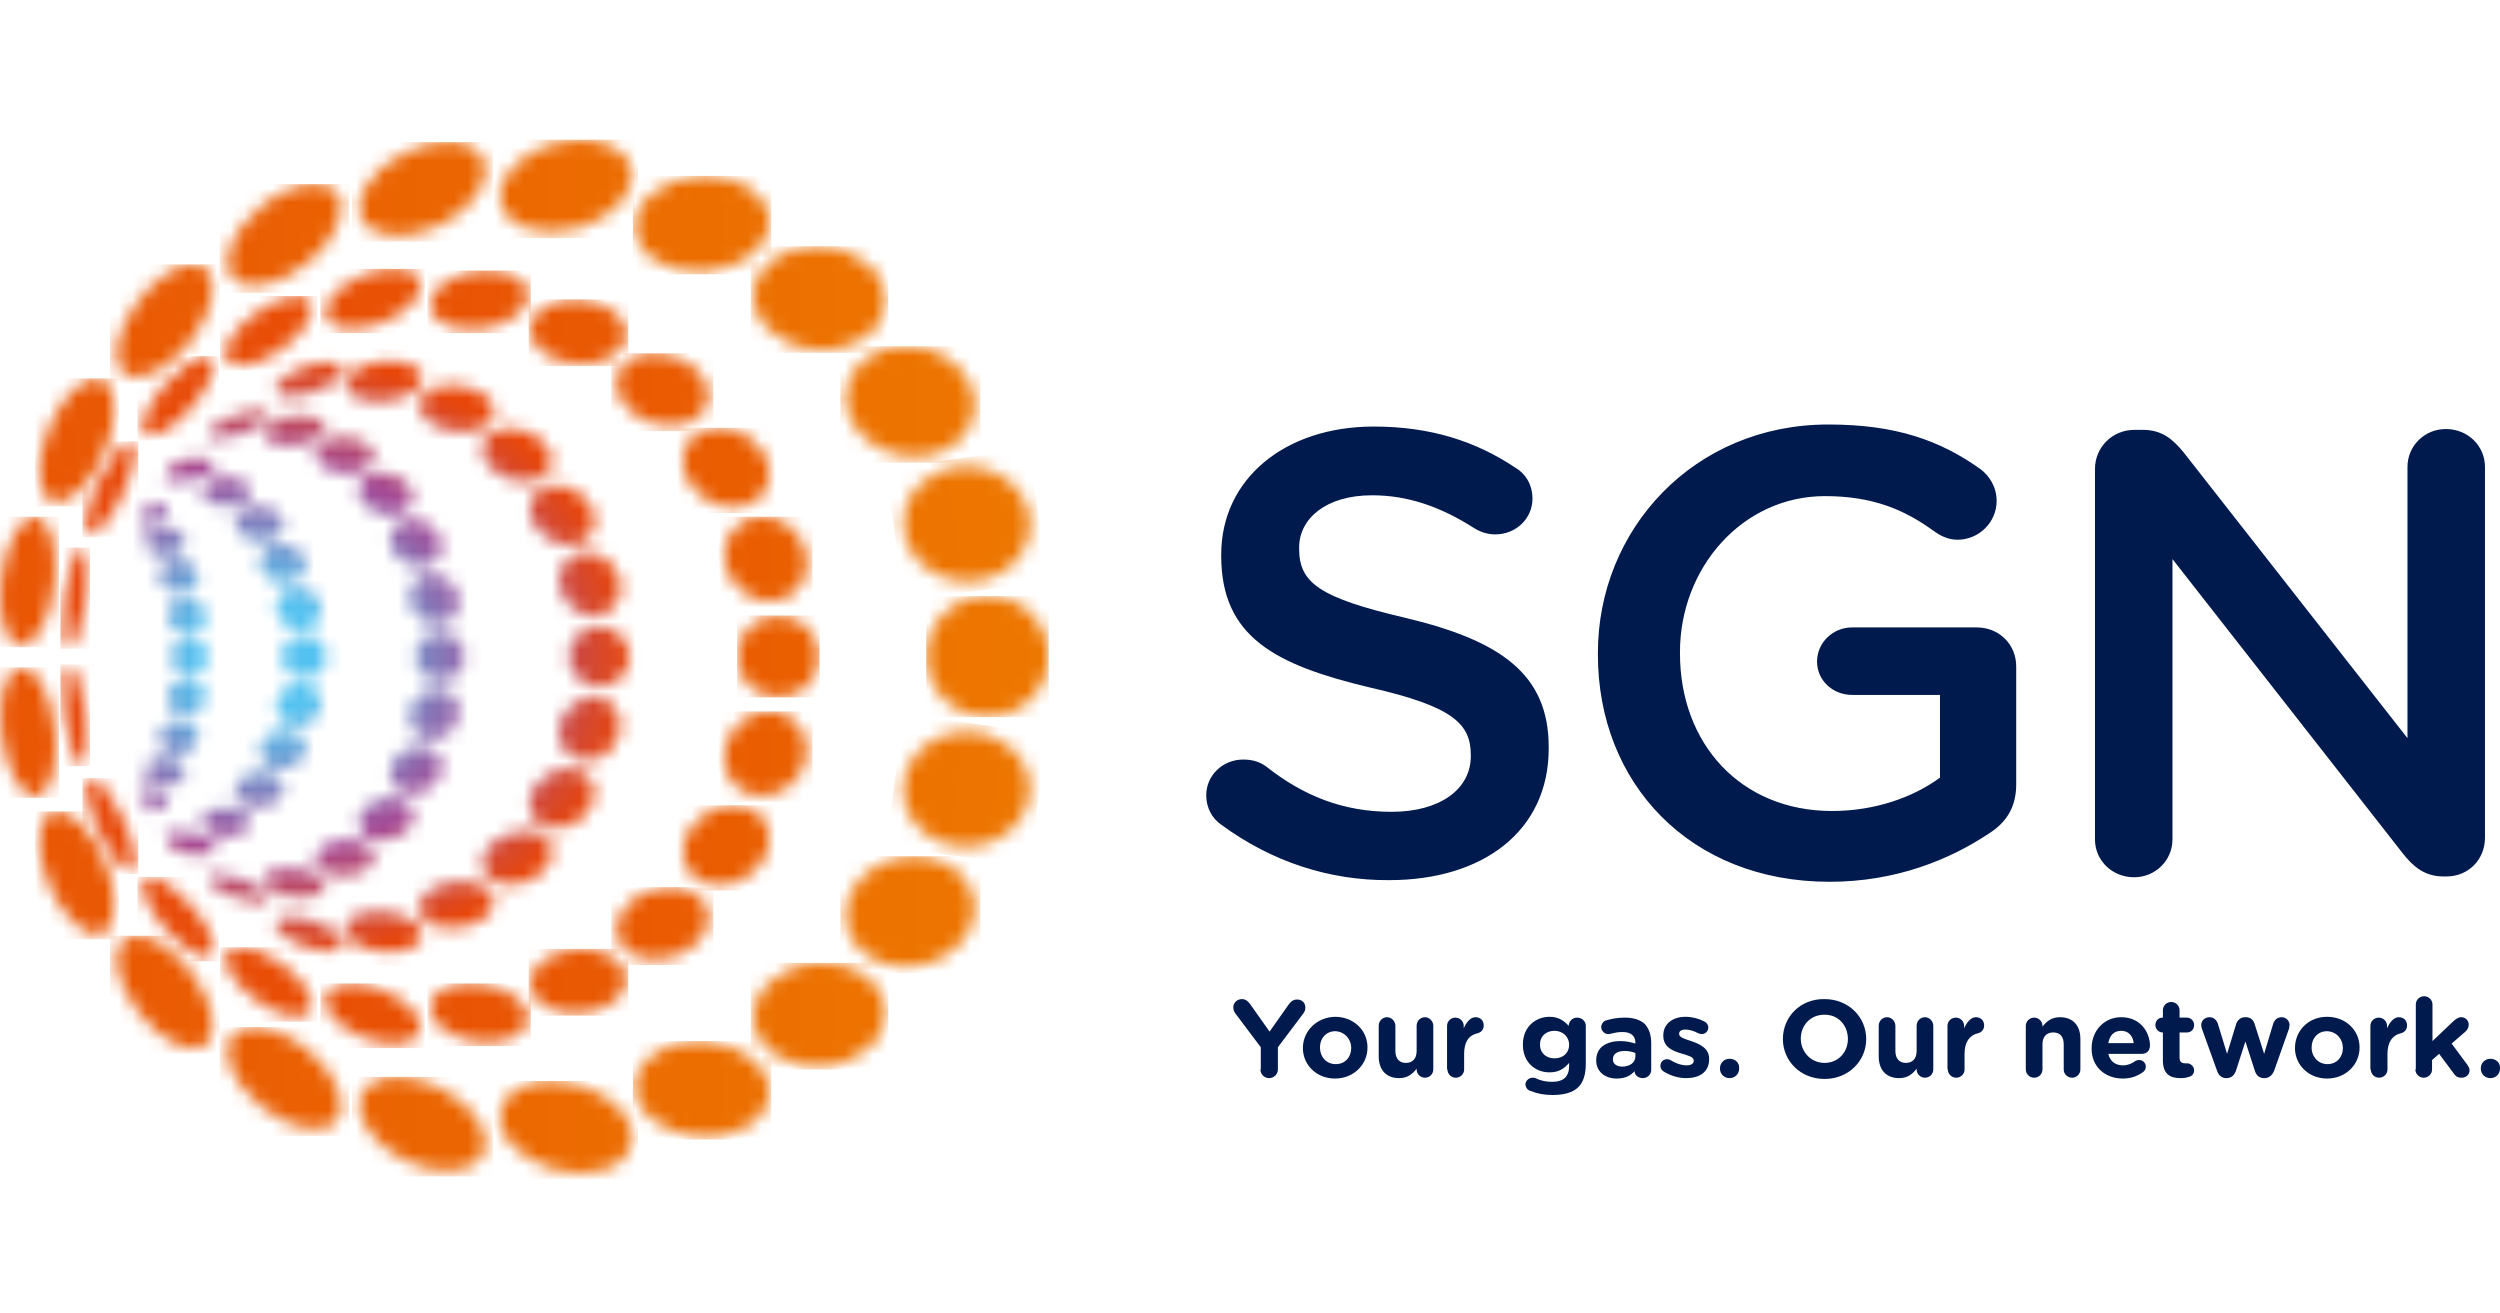 <svg width="179" height="94" viewBox="0 0 179 94" fill="none" xmlns="http://www.w3.org/2000/svg">
<path d="M87.469 59.069C86.813 58.627 86.365 57.861 86.365 56.947C86.365 55.503 87.559 54.383 89.02 54.383C89.796 54.383 90.303 54.619 90.661 54.884C93.316 56.977 96.151 58.126 99.641 58.126C103.102 58.126 105.309 56.505 105.309 54.147V54.059C105.309 51.819 104.027 50.581 98.09 49.226C91.288 47.605 87.439 45.601 87.439 39.795V39.706C87.439 34.284 92.004 30.541 98.358 30.541C102.386 30.541 105.638 31.572 108.502 33.488C109.128 33.842 109.725 34.608 109.725 35.698C109.725 37.142 108.531 38.262 107.07 38.262C106.533 38.262 106.055 38.115 105.608 37.85C103.132 36.258 100.775 35.463 98.239 35.463C94.927 35.463 93.018 37.142 93.018 39.206V39.294C93.018 41.74 94.48 42.801 100.655 44.245C107.428 45.866 110.888 48.253 110.888 53.499V53.587C110.888 59.511 106.175 63.018 99.462 63.018C95.166 63.048 91.049 61.692 87.469 59.069ZM114.409 46.868C114.409 56.093 121.002 63.136 130.996 63.136C135.799 63.136 139.648 61.515 142.392 59.688C143.705 58.863 144.361 57.743 144.361 56.151V47.723C144.361 46.131 143.138 44.923 141.527 44.923H132.607C131.235 44.923 130.101 46.013 130.101 47.369C130.101 48.725 131.235 49.756 132.607 49.756H138.902V55.68C136.933 57.124 134.188 58.067 131.175 58.067C124.641 58.067 120.286 53.263 120.286 46.78V46.691C120.286 40.65 124.761 35.522 130.668 35.522C134.128 35.522 136.396 36.524 138.424 37.997C138.872 38.321 139.439 38.645 140.155 38.645C141.706 38.645 142.959 37.378 142.959 35.875C142.959 34.785 142.362 34.019 141.825 33.606C138.902 31.514 135.71 30.394 130.906 30.394C121.27 30.394 114.409 37.909 114.409 46.75V46.868ZM150 60.101C150 61.604 151.223 62.812 152.804 62.812C154.326 62.812 155.549 61.604 155.549 60.101V40.031L172.017 61.073C172.793 62.075 173.628 62.753 174.941 62.753H175.179C176.731 62.753 177.924 61.545 177.924 59.983V33.429C177.924 31.926 176.701 30.718 175.12 30.718C173.598 30.718 172.375 31.926 172.375 33.429V52.851L156.354 32.398C155.579 31.454 154.803 30.777 153.431 30.777H152.834C151.223 30.777 150 32.044 150 33.577V60.101ZM90.244 76.575C90.244 76.899 90.512 77.194 90.87 77.194C91.198 77.194 91.497 76.929 91.497 76.575V74.984L93.316 72.567C93.406 72.449 93.466 72.302 93.466 72.154C93.466 71.83 93.257 71.565 92.869 71.565C92.6 71.565 92.421 71.712 92.272 71.919L90.9 73.864L89.528 71.919C89.378 71.712 89.199 71.535 88.931 71.535C88.573 71.535 88.304 71.801 88.304 72.125C88.304 72.302 88.364 72.449 88.454 72.567L90.273 74.984V76.575H90.244ZM93.287 75.043C93.287 76.251 94.271 77.224 95.584 77.224C96.926 77.224 97.911 76.222 97.911 75.013V74.984C97.911 73.775 96.926 72.803 95.584 72.803C94.301 72.832 93.287 73.805 93.287 75.043ZM96.747 75.043C96.747 75.662 96.33 76.192 95.643 76.192C94.957 76.192 94.51 75.662 94.51 75.013V74.984C94.51 74.365 94.927 73.834 95.614 73.834C96.27 73.864 96.747 74.394 96.747 75.043ZM102.624 73.451C102.624 73.127 102.356 72.832 102.028 72.832C101.7 72.832 101.431 73.097 101.431 73.451V75.249C101.431 75.809 101.133 76.104 100.655 76.104C100.208 76.104 99.91 75.809 99.91 75.249V73.451C99.91 73.127 99.641 72.832 99.313 72.832C98.985 72.832 98.716 73.097 98.716 73.451V75.632C98.716 76.605 99.253 77.194 100.178 77.194C100.805 77.194 101.163 76.87 101.431 76.516V76.575C101.431 76.899 101.7 77.165 102.028 77.165C102.356 77.165 102.624 76.899 102.624 76.575V73.451ZM103.639 76.575C103.639 76.899 103.907 77.165 104.235 77.165C104.564 77.165 104.832 76.899 104.832 76.575V75.455C104.832 74.601 105.16 74.129 105.787 73.982C106.025 73.923 106.234 73.746 106.234 73.422C106.234 73.097 106.025 72.832 105.638 72.832C105.28 72.832 104.981 73.215 104.802 73.628V73.451C104.802 73.127 104.534 72.862 104.206 72.862C103.877 72.862 103.609 73.127 103.609 73.451V76.575H103.639ZM109.576 78.108C110.083 78.314 110.59 78.402 111.157 78.402C111.992 78.402 112.619 78.225 113.006 77.842C113.364 77.489 113.543 76.929 113.543 76.162V73.451C113.543 73.127 113.275 72.862 112.917 72.862C112.589 72.862 112.32 73.127 112.32 73.451C111.992 73.097 111.604 72.803 110.948 72.803C109.963 72.803 109.039 73.51 109.039 74.777V74.807C109.039 76.074 109.934 76.781 110.948 76.781C111.604 76.781 111.992 76.516 112.35 76.104V76.31C112.35 77.076 111.962 77.459 111.127 77.459C110.679 77.459 110.292 77.371 109.934 77.194C109.874 77.165 109.814 77.165 109.725 77.165C109.456 77.165 109.218 77.4 109.218 77.666C109.247 77.872 109.367 78.049 109.576 78.108ZM112.35 74.807C112.35 75.396 111.903 75.779 111.306 75.779C110.709 75.779 110.262 75.396 110.262 74.807V74.777C110.262 74.188 110.709 73.805 111.306 73.805C111.873 73.805 112.35 74.217 112.35 74.807ZM114.289 75.927C114.289 76.752 114.946 77.224 115.751 77.224C116.348 77.224 116.765 77.017 117.034 76.693C117.034 76.958 117.273 77.194 117.631 77.194C117.959 77.194 118.227 76.929 118.227 76.605V74.689C118.227 74.129 118.078 73.657 117.78 73.333C117.481 73.039 117.004 72.862 116.348 72.862C115.781 72.862 115.363 72.95 114.975 73.068C114.796 73.127 114.647 73.333 114.647 73.54C114.647 73.805 114.886 74.041 115.154 74.041C115.214 74.041 115.244 74.041 115.333 74.011C115.572 73.952 115.841 73.893 116.169 73.893C116.765 73.893 117.094 74.159 117.094 74.659V74.718C116.795 74.63 116.467 74.542 116.049 74.542C115.005 74.542 114.289 74.984 114.289 75.927ZM117.094 75.632C117.094 76.074 116.706 76.369 116.139 76.369C115.751 76.369 115.483 76.162 115.483 75.868V75.838C115.483 75.455 115.811 75.249 116.318 75.249C116.616 75.249 116.885 75.308 117.094 75.396V75.632ZM119.122 76.722C119.659 77.047 120.196 77.194 120.733 77.194C121.658 77.194 122.374 76.781 122.374 75.838V75.809C122.374 75.043 121.688 74.748 121.091 74.542C120.644 74.394 120.226 74.276 120.226 74.041V74.011C120.226 73.834 120.375 73.716 120.674 73.716C120.942 73.716 121.27 73.805 121.598 73.982C121.688 74.011 121.748 74.041 121.837 74.041C122.106 74.041 122.314 73.834 122.314 73.569C122.314 73.363 122.195 73.215 122.016 73.127C121.598 72.921 121.151 72.803 120.674 72.803C119.808 72.803 119.092 73.274 119.092 74.129V74.159C119.092 74.984 119.779 75.249 120.375 75.426C120.853 75.573 121.27 75.662 121.27 75.927V75.956C121.27 76.133 121.121 76.28 120.763 76.28C120.435 76.28 120.017 76.162 119.6 75.897C119.54 75.868 119.45 75.838 119.361 75.838C119.092 75.838 118.884 76.045 118.884 76.31C118.884 76.516 119.003 76.663 119.122 76.722ZM123.836 75.809C123.448 75.809 123.15 76.104 123.15 76.487V76.516C123.15 76.899 123.448 77.194 123.836 77.194C124.224 77.194 124.522 76.899 124.522 76.516V76.487C124.552 76.104 124.254 75.809 123.836 75.809ZM127.655 74.394C127.655 75.956 128.908 77.253 130.638 77.253C132.368 77.253 133.621 75.956 133.621 74.394C133.621 72.832 132.368 71.535 130.638 71.535C128.908 71.506 127.655 72.803 127.655 74.394ZM132.309 74.394C132.309 75.337 131.622 76.104 130.638 76.104C129.653 76.104 128.937 75.308 128.937 74.365C128.937 73.422 129.624 72.655 130.608 72.655C131.622 72.626 132.309 73.422 132.309 74.394ZM138.424 73.451C138.424 73.127 138.156 72.832 137.828 72.832C137.5 72.832 137.231 73.097 137.231 73.451V75.249C137.231 75.809 136.933 76.104 136.455 76.104C136.008 76.104 135.71 75.809 135.71 75.249V73.451C135.71 73.127 135.441 72.832 135.113 72.832C134.785 72.832 134.516 73.097 134.516 73.451V75.632C134.516 76.605 135.053 77.194 135.978 77.194C136.605 77.194 136.963 76.87 137.231 76.516V76.575C137.231 76.899 137.5 77.165 137.828 77.165C138.156 77.165 138.424 76.899 138.424 76.575V73.451ZM139.469 76.575C139.469 76.899 139.737 77.165 140.065 77.165C140.393 77.165 140.662 76.899 140.662 76.575V75.455C140.662 74.601 141.02 74.129 141.617 73.982C141.855 73.923 142.064 73.746 142.064 73.422C142.064 73.097 141.855 72.832 141.467 72.832C141.109 72.832 140.811 73.215 140.632 73.628V73.451C140.632 73.127 140.364 72.862 140.035 72.862C139.707 72.862 139.439 73.127 139.439 73.451V76.575H139.469ZM145.047 76.575C145.047 76.899 145.316 77.165 145.644 77.165C145.972 77.165 146.241 76.899 146.241 76.575V74.777C146.241 74.217 146.539 73.923 147.016 73.923C147.494 73.923 147.762 74.217 147.762 74.777V76.575C147.762 76.899 148.031 77.165 148.359 77.165C148.687 77.165 148.956 76.899 148.956 76.575V74.394C148.956 73.422 148.419 72.832 147.494 72.832C146.867 72.832 146.509 73.156 146.241 73.51V73.451C146.241 73.127 145.972 72.862 145.644 72.862C145.316 72.862 145.047 73.127 145.047 73.451V76.575ZM151.999 77.224C152.625 77.224 153.103 77.017 153.49 76.722C153.58 76.634 153.64 76.516 153.64 76.369C153.64 76.104 153.431 75.897 153.162 75.897C153.043 75.897 152.953 75.927 152.864 75.986C152.625 76.162 152.327 76.28 151.999 76.28C151.462 76.28 151.074 75.986 150.955 75.455H153.371C153.699 75.455 153.938 75.219 153.938 74.866C153.938 73.982 153.311 72.832 151.879 72.832C150.626 72.832 149.761 73.834 149.761 75.043C149.731 76.339 150.686 77.224 151.999 77.224ZM150.955 74.689C151.044 74.129 151.372 73.805 151.879 73.805C152.386 73.805 152.715 74.159 152.774 74.689H150.955ZM154.863 75.927C154.863 76.899 155.37 77.194 156.116 77.194C156.384 77.194 156.593 77.165 156.802 77.076C156.981 77.017 157.1 76.84 157.1 76.634C157.1 76.369 156.862 76.133 156.593 76.133C156.563 76.133 156.474 76.133 156.444 76.133C156.175 76.133 156.056 75.986 156.056 75.721V73.923H156.593C156.891 73.923 157.1 73.687 157.1 73.392C157.1 73.097 156.862 72.862 156.593 72.862H156.056V72.331C156.056 72.007 155.788 71.742 155.459 71.742C155.131 71.742 154.863 72.007 154.863 72.331V72.862H154.833C154.535 72.862 154.326 73.097 154.326 73.392C154.326 73.687 154.564 73.923 154.833 73.923H154.863V75.927ZM158.741 76.664C158.86 77.047 159.129 77.194 159.397 77.194H159.427C159.726 77.194 159.964 77.017 160.084 76.693L160.77 74.571L161.456 76.693C161.575 77.047 161.814 77.194 162.112 77.194H162.142C162.44 77.194 162.679 77.017 162.828 76.664L163.902 73.628C163.902 73.569 163.932 73.451 163.932 73.392C163.932 73.097 163.693 72.832 163.365 72.832C163.037 72.832 162.858 73.039 162.769 73.274L162.112 75.455L161.426 73.304C161.337 73.009 161.128 72.832 160.8 72.832H160.74C160.442 72.832 160.203 73.039 160.113 73.304L159.457 75.455L158.801 73.304C158.711 73.039 158.502 72.832 158.204 72.832C157.846 72.832 157.607 73.097 157.607 73.392C157.607 73.51 157.637 73.599 157.667 73.687L158.741 76.664ZM164.32 75.043C164.32 76.251 165.304 77.224 166.617 77.224C167.96 77.224 168.944 76.222 168.944 75.013V74.984C168.944 73.775 167.96 72.803 166.617 72.803C165.275 72.803 164.32 73.805 164.32 75.043ZM167.751 75.043C167.751 75.662 167.333 76.192 166.647 76.192C165.991 76.192 165.513 75.662 165.513 75.013V74.984C165.513 74.365 165.931 73.834 166.617 73.834C167.303 73.864 167.751 74.394 167.751 75.043ZM169.75 76.575C169.75 76.899 170.018 77.165 170.346 77.165C170.674 77.165 170.943 76.899 170.943 76.575V75.455C170.943 74.601 171.301 74.129 171.898 73.982C172.136 73.923 172.345 73.746 172.345 73.422C172.345 73.097 172.136 72.832 171.748 72.832C171.39 72.832 171.092 73.215 170.913 73.628V73.451C170.913 73.127 170.645 72.862 170.316 72.862C169.988 72.862 169.72 73.127 169.72 73.451V76.575H169.75ZM172.942 76.575C172.942 76.899 173.21 77.165 173.538 77.165C173.867 77.165 174.135 76.899 174.135 76.575V75.897L174.642 75.455L175.716 76.899C175.865 77.106 176.015 77.165 176.253 77.165C176.552 77.165 176.82 76.958 176.82 76.634C176.82 76.487 176.76 76.398 176.671 76.251L175.537 74.718L176.492 73.893C176.671 73.746 176.76 73.569 176.76 73.363C176.76 73.097 176.552 72.832 176.223 72.832C176.015 72.832 175.865 72.95 175.686 73.097L174.165 74.542V71.919C174.165 71.594 173.896 71.329 173.568 71.329C173.24 71.329 172.972 71.594 172.972 71.919V76.575H172.942ZM178.312 75.809C177.924 75.809 177.626 76.104 177.626 76.487V76.516C177.626 76.899 177.924 77.194 178.312 77.194C178.7 77.194 178.998 76.899 178.998 76.516V76.487C179.028 76.104 178.729 75.809 178.312 75.809Z" fill="#001A4D"/>
<mask id="mask0_10061_57145" style="mask-type:luminance" maskUnits="userSpaceOnUse" x="66" y="42" width="10" height="10">
<path d="M66.318 46.987C66.318 49.374 68.287 51.319 70.704 51.319C73.12 51.319 75.089 49.374 75.089 46.987C75.089 44.599 73.12 42.654 70.704 42.654C68.287 42.684 66.318 44.599 66.318 46.987Z" fill="white"/>
</mask>
<g mask="url(#mask0_10061_57145)">
<path d="M75.089 42.684H66.318V51.348H75.089V42.684Z" fill="url(#paint0_linear_10061_57145)"/>
</g>
<mask id="mask1_10061_57145" style="mask-type:luminance" maskUnits="userSpaceOnUse" x="64" y="33" width="10" height="9">
<path d="M64.707 37.232C64.558 39.501 66.468 41.446 68.974 41.623C71.48 41.77 73.598 40.061 73.747 37.792C73.896 35.522 71.987 33.577 69.481 33.4C69.391 33.4 69.272 33.4 69.182 33.4C66.796 33.4 64.827 35.051 64.707 37.232Z" fill="white"/>
</mask>
<g mask="url(#mask1_10061_57145)">
<path d="M64.737 43.037L74.999 41.593L73.686 32.133L63.424 33.547L64.737 43.037Z" fill="url(#paint1_linear_10061_57145)"/>
</g>
<mask id="mask2_10061_57145" style="mask-type:luminance" maskUnits="userSpaceOnUse" x="64" y="52" width="10" height="9">
<path d="M68.942 52.409C66.436 52.556 64.556 54.531 64.675 56.771C64.825 59.04 66.943 60.75 69.449 60.602C71.955 60.455 73.864 58.48 73.715 56.24C73.566 54.089 71.626 52.409 69.24 52.409C69.15 52.409 69.061 52.409 68.942 52.409Z" fill="white"/>
</mask>
<g mask="url(#mask2_10061_57145)">
<path d="M64.734 51.112L74.997 52.556L73.685 62.017L63.422 60.602L64.734 51.112Z" fill="url(#paint2_linear_10061_57145)"/>
</g>
<mask id="mask3_10061_57145" style="mask-type:luminance" maskUnits="userSpaceOnUse" x="60" y="24" width="10" height="9">
<path d="M60.649 27.682C60.142 29.775 61.782 31.956 64.259 32.545C66.765 33.135 69.181 31.897 69.688 29.775C70.195 27.682 68.555 25.501 66.078 24.912C65.661 24.824 65.243 24.765 64.855 24.765C62.827 24.794 61.066 25.944 60.649 27.682Z" fill="white"/>
</mask>
<g mask="url(#mask3_10061_57145)">
<path d="M70.196 24.794H60.172V33.134H70.196V24.794Z" fill="url(#paint3_linear_10061_57145)"/>
</g>
<mask id="mask4_10061_57145" style="mask-type:luminance" maskUnits="userSpaceOnUse" x="53" y="17" width="11" height="9">
<path d="M53.966 20.904C53.758 22.938 55.727 24.794 58.322 25.03C60.917 25.266 63.215 23.822 63.394 21.788C63.602 19.755 61.633 17.898 59.038 17.662C58.829 17.633 58.65 17.633 58.441 17.633C56.114 17.633 54.145 19.018 53.966 20.904Z" fill="white"/>
</mask>
<g mask="url(#mask4_10061_57145)">
<path d="M63.603 17.633H53.758V25.266H63.603V17.633Z" fill="url(#paint4_linear_10061_57145)"/>
</g>
<mask id="mask5_10061_57145" style="mask-type:luminance" maskUnits="userSpaceOnUse" x="45" y="12" width="11" height="8">
<path d="M49.999 12.623C47.344 12.829 45.316 14.509 45.465 16.425C45.614 18.311 47.881 19.667 50.536 19.461C53.192 19.254 55.22 17.545 55.071 15.659C54.922 13.89 52.953 12.594 50.536 12.594C50.357 12.594 50.178 12.623 49.999 12.623Z" fill="white"/>
</mask>
<g mask="url(#mask5_10061_57145)">
<path d="M55.221 12.594H45.316V19.637H55.221V12.594Z" fill="url(#paint5_linear_10061_57145)"/>
</g>
<mask id="mask6_10061_57145" style="mask-type:luminance" maskUnits="userSpaceOnUse" x="35" y="10" width="11" height="7">
<path d="M41.555 10C40.958 10 40.302 10.088 39.675 10.265C37.11 10.973 35.409 12.918 35.857 14.598C36.334 16.277 38.81 17.044 41.376 16.336C43.941 15.629 45.642 13.684 45.194 12.004C44.836 10.766 43.375 10.03 41.555 10Z" fill="white"/>
</mask>
<g mask="url(#mask6_10061_57145)">
<path d="M45.671 10H35.379V17.044H45.671V10Z" fill="url(#paint6_linear_10061_57145)"/>
</g>
<mask id="mask7_10061_57145" style="mask-type:luminance" maskUnits="userSpaceOnUse" x="25" y="10" width="10" height="7">
<path d="M28.936 10.973C26.549 12.152 25.207 14.273 25.923 15.688C26.639 17.103 29.175 17.279 31.561 16.101C33.948 14.892 35.291 12.8 34.575 11.356C34.187 10.56 33.202 10.148 32.039 10.148C31.084 10.177 29.98 10.442 28.936 10.973Z" fill="white"/>
</mask>
<g mask="url(#mask7_10061_57145)">
<path d="M35.291 10.177H25.207V17.309H35.291V10.177Z" fill="url(#paint7_linear_10061_57145)"/>
</g>
<mask id="mask8_10061_57145" style="mask-type:luminance" maskUnits="userSpaceOnUse" x="16" y="13" width="9" height="8">
<path d="M18.674 14.805C16.616 16.484 15.72 18.754 16.645 19.844C17.57 20.964 19.987 20.492 22.045 18.813C24.104 17.133 24.999 14.864 24.074 13.773C23.746 13.36 23.209 13.184 22.552 13.184C21.389 13.184 19.957 13.743 18.674 14.805Z" fill="white"/>
</mask>
<g mask="url(#mask8_10061_57145)">
<path d="M24.999 13.184H15.721V20.964H24.999V13.184Z" fill="url(#paint8_linear_10061_57145)"/>
</g>
<mask id="mask9_10061_57145" style="mask-type:luminance" maskUnits="userSpaceOnUse" x="8" y="18" width="8" height="9">
<path d="M9.903 21.553C8.321 23.645 7.874 25.944 8.918 26.74C9.962 27.506 12.11 26.445 13.691 24.382C15.273 22.289 15.72 19.991 14.676 19.195C14.437 19.018 14.139 18.93 13.841 18.93C12.677 18.93 11.126 19.932 9.903 21.553Z" fill="white"/>
</mask>
<g mask="url(#mask9_10061_57145)">
<path d="M15.719 18.93H7.873V27.506H15.719V18.93Z" fill="url(#paint9_linear_10061_57145)"/>
</g>
<mask id="mask10_10061_57145" style="mask-type:luminance" maskUnits="userSpaceOnUse" x="2" y="27" width="7" height="9">
<path d="M3.489 30.689C2.505 33.076 2.594 35.374 3.698 35.846C4.802 36.288 6.532 34.726 7.517 32.339C8.501 29.952 8.412 27.653 7.308 27.211C7.189 27.152 7.04 27.122 6.89 27.122C5.787 27.093 4.355 28.567 3.489 30.689Z" fill="white"/>
</mask>
<g mask="url(#mask10_10061_57145)">
<path d="M8.53 27.093H2.504V36.258H8.53V27.093Z" fill="url(#paint10_linear_10061_57145)"/>
</g>
<mask id="mask11_10061_57145" style="mask-type:luminance" maskUnits="userSpaceOnUse" x="0" y="37" width="4" height="10">
<path d="M0.088 41.388C-0.241 43.922 0.386 46.103 1.43 46.221C2.474 46.339 3.608 44.394 3.906 41.859C4.205 39.325 3.608 37.144 2.564 37.026C2.534 37.026 2.504 37.026 2.474 37.026C1.46 36.996 0.416 38.912 0.088 41.388Z" fill="white"/>
</mask>
<g mask="url(#mask11_10061_57145)">
<path d="M4.234 36.996H-0.211V46.339H4.234V36.996Z" fill="url(#paint11_linear_10061_57145)"/>
</g>
<mask id="mask12_10061_57145" style="mask-type:luminance" maskUnits="userSpaceOnUse" x="60" y="61" width="10" height="9">
<path d="M64.26 61.457C61.754 62.046 60.143 64.198 60.65 66.32C61.157 68.412 63.574 69.65 66.08 69.061C68.586 68.471 70.197 66.32 69.689 64.198C69.272 62.459 67.512 61.31 65.513 61.31C65.095 61.31 64.677 61.368 64.26 61.457Z" fill="white"/>
</mask>
<g mask="url(#mask12_10061_57145)">
<path d="M70.196 61.31H60.172V69.65H70.196V61.31Z" fill="url(#paint12_linear_10061_57145)"/>
</g>
<mask id="mask13_10061_57145" style="mask-type:luminance" maskUnits="userSpaceOnUse" x="53" y="68" width="11" height="9">
<path d="M58.322 68.972C55.727 69.208 53.758 71.064 53.966 73.098C54.175 75.131 56.443 76.576 59.038 76.34C61.663 76.104 63.602 74.247 63.394 72.214C63.215 70.328 61.246 68.942 58.889 68.942C58.71 68.942 58.531 68.942 58.322 68.972Z" fill="white"/>
</mask>
<g mask="url(#mask13_10061_57145)">
<path d="M63.603 68.942H53.758V76.576H63.603V68.942Z" fill="url(#paint13_linear_10061_57145)"/>
</g>
<mask id="mask14_10061_57145" style="mask-type:luminance" maskUnits="userSpaceOnUse" x="45" y="74" width="11" height="8">
<path d="M45.465 77.607C45.316 79.493 47.344 81.173 49.999 81.409C52.655 81.615 54.922 80.259 55.071 78.373C55.22 76.487 53.192 74.778 50.536 74.572C50.357 74.542 50.178 74.542 49.999 74.542C47.613 74.542 45.614 75.839 45.465 77.607Z" fill="white"/>
</mask>
<g mask="url(#mask14_10061_57145)">
<path d="M55.221 74.542H45.316V81.586H55.221V74.542Z" fill="url(#paint14_linear_10061_57145)"/>
</g>
<mask id="mask15_10061_57145" style="mask-type:luminance" maskUnits="userSpaceOnUse" x="35" y="77" width="11" height="7">
<path d="M35.858 79.404C35.38 81.084 37.081 83 39.676 83.737C42.242 84.444 44.718 83.678 45.195 81.998C45.673 80.318 43.972 78.373 41.377 77.666C40.72 77.489 40.094 77.4 39.497 77.4C37.707 77.4 36.216 78.137 35.858 79.404Z" fill="white"/>
</mask>
<g mask="url(#mask15_10061_57145)">
<path d="M45.673 77.4H35.381V84.444H45.673V77.4Z" fill="url(#paint15_linear_10061_57145)"/>
</g>
<mask id="mask16_10061_57145" style="mask-type:luminance" maskUnits="userSpaceOnUse" x="25" y="77" width="10" height="7">
<path d="M25.923 78.314C25.207 79.729 26.549 81.851 28.936 83.059C31.323 84.238 33.829 84.061 34.575 82.646C35.291 81.232 33.948 79.11 31.561 77.931C30.517 77.4 29.413 77.135 28.489 77.135C27.295 77.106 26.341 77.518 25.923 78.314Z" fill="white"/>
</mask>
<g mask="url(#mask16_10061_57145)">
<path d="M35.291 77.106H25.207V84.237H35.291V77.106Z" fill="url(#paint16_linear_10061_57145)"/>
</g>
<mask id="mask17_10061_57145" style="mask-type:luminance" maskUnits="userSpaceOnUse" x="16" y="73" width="9" height="8">
<path d="M16.645 74.159C15.72 75.279 16.616 77.519 18.674 79.198C20.733 80.878 23.149 81.35 24.074 80.23C24.999 79.14 24.104 76.87 22.045 75.19C20.762 74.129 19.3 73.54 18.197 73.54C17.511 73.54 16.974 73.746 16.645 74.159Z" fill="white"/>
</mask>
<g mask="url(#mask17_10061_57145)">
<path d="M24.999 73.54H15.721V81.35H24.999V73.54Z" fill="url(#paint17_linear_10061_57145)"/>
</g>
<mask id="mask18_10061_57145" style="mask-type:luminance" maskUnits="userSpaceOnUse" x="8" y="66" width="8" height="10">
<path d="M8.918 67.263C7.874 68.029 8.291 70.358 9.902 72.45C11.484 74.543 13.632 75.574 14.676 74.808C15.72 74.042 15.302 71.713 13.691 69.621C12.468 68 10.887 66.998 9.783 66.998C9.455 66.998 9.157 67.087 8.918 67.263Z" fill="white"/>
</mask>
<g mask="url(#mask18_10061_57145)">
<path d="M15.719 66.998H7.873V75.574H15.719V66.998Z" fill="url(#paint18_linear_10061_57145)"/>
</g>
<mask id="mask19_10061_57145" style="mask-type:luminance" maskUnits="userSpaceOnUse" x="2" y="58" width="7" height="9">
<path d="M3.698 58.185C2.594 58.627 2.505 60.955 3.489 63.313C4.474 65.7 6.204 67.262 7.308 66.82C8.412 66.378 8.501 64.05 7.517 61.663C6.652 59.57 5.19 58.097 4.116 58.097C3.967 58.097 3.818 58.126 3.698 58.185Z" fill="white"/>
</mask>
<g mask="url(#mask19_10061_57145)">
<path d="M8.53 58.097H2.504V67.262H8.53V58.097Z" fill="url(#paint19_linear_10061_57145)"/>
</g>
<mask id="mask20_10061_57145" style="mask-type:luminance" maskUnits="userSpaceOnUse" x="0" y="47" width="5" height="11">
<path d="M1.459 47.782C0.415 47.9 -0.211 50.081 0.117 52.615C0.445 55.15 1.549 57.125 2.593 57.007C3.637 56.889 4.234 54.708 3.936 52.173C3.637 49.698 2.593 47.782 1.549 47.782C1.519 47.782 1.489 47.782 1.459 47.782Z" fill="white"/>
</mask>
<g mask="url(#mask20_10061_57145)">
<path d="M4.234 47.782H-0.211V57.125H4.234V47.782Z" fill="url(#paint20_linear_10061_57145)"/>
</g>
<mask id="mask21_10061_57145" style="mask-type:luminance" maskUnits="userSpaceOnUse" x="52" y="44" width="7" height="6">
<path d="M52.773 47.016C52.773 48.637 54.086 49.934 55.727 49.934C57.368 49.934 58.68 48.637 58.68 47.016C58.68 45.395 57.368 44.098 55.727 44.098C54.086 44.069 52.773 45.395 52.773 47.016Z" fill="white"/>
</mask>
<g mask="url(#mask21_10061_57145)">
<path d="M58.68 44.068H52.773V49.933H58.68V44.068Z" fill="url(#paint21_linear_10061_57145)"/>
</g>
<mask id="mask22_10061_57145" style="mask-type:luminance" maskUnits="userSpaceOnUse" x="4" y="39" width="3" height="8">
<path d="M4.593 42.713C4.325 44.688 4.444 46.368 4.891 46.426C5.309 46.486 5.906 44.923 6.174 42.919C6.443 40.915 6.324 39.265 5.906 39.206H5.876C5.428 39.206 4.862 40.768 4.593 42.713Z" fill="white"/>
</mask>
<g mask="url(#mask22_10061_57145)">
<path d="M6.442 39.206H4.324V46.456H6.442V39.206Z" fill="url(#paint22_linear_10061_57145)"/>
</g>
<mask id="mask23_10061_57145" style="mask-type:luminance" maskUnits="userSpaceOnUse" x="6" y="31" width="4" height="8">
<path d="M7.008 34.55C6.173 36.377 5.904 38.027 6.382 38.263C6.859 38.469 7.963 37.173 8.798 35.345C9.634 33.518 9.902 31.838 9.425 31.632C9.395 31.632 9.335 31.602 9.306 31.602C8.769 31.602 7.814 32.87 7.008 34.55Z" fill="white"/>
</mask>
<g mask="url(#mask23_10061_57145)">
<path d="M9.902 31.602H5.904V38.469H9.902V31.602Z" fill="url(#paint23_linear_10061_57145)"/>
</g>
<mask id="mask24_10061_57145" style="mask-type:luminance" maskUnits="userSpaceOnUse" x="10" y="25" width="6" height="7">
<path d="M11.811 27.536C10.499 29.068 9.842 30.66 10.379 31.102C10.916 31.544 12.408 30.689 13.721 29.157C15.033 27.624 15.69 26.062 15.153 25.59C15.063 25.502 14.944 25.473 14.795 25.473C14.108 25.502 12.885 26.298 11.811 27.536Z" fill="white"/>
</mask>
<g mask="url(#mask24_10061_57145)">
<path d="M15.659 25.502H9.842V31.544H15.659V25.502Z" fill="url(#paint24_linear_10061_57145)"/>
</g>
<mask id="mask25_10061_57145" style="mask-type:luminance" maskUnits="userSpaceOnUse" x="16" y="21" width="7" height="6">
<path d="M18.286 22.437C16.645 23.616 15.75 25.148 16.287 25.856C16.824 26.563 18.554 26.15 20.195 24.972C21.806 23.793 22.731 22.26 22.194 21.553C22.015 21.317 21.716 21.199 21.299 21.199C20.493 21.199 19.36 21.641 18.286 22.437Z" fill="white"/>
</mask>
<g mask="url(#mask25_10061_57145)">
<path d="M22.701 21.199H15.75V26.534H22.701V21.199Z" fill="url(#paint25_linear_10061_57145)"/>
</g>
<mask id="mask26_10061_57145" style="mask-type:luminance" maskUnits="userSpaceOnUse" x="23" y="19" width="8" height="5">
<path d="M26.012 19.696C24.162 20.433 22.968 21.818 23.356 22.732C23.744 23.675 25.564 23.822 27.414 23.085C29.263 22.349 30.457 20.993 30.069 20.05C29.86 19.519 29.144 19.225 28.249 19.225C27.563 19.254 26.787 19.401 26.012 19.696Z" fill="white"/>
</mask>
<g mask="url(#mask26_10061_57145)">
<path d="M30.428 19.254H22.939V23.851H30.428V19.254Z" fill="url(#paint26_linear_10061_57145)"/>
</g>
<mask id="mask27_10061_57145" style="mask-type:luminance" maskUnits="userSpaceOnUse" x="30" y="19" width="8" height="5">
<path d="M33.977 19.431C32.038 19.726 30.606 20.905 30.785 22.024C30.964 23.144 32.694 23.822 34.633 23.527C36.572 23.233 38.004 22.054 37.825 20.934C37.676 19.991 36.453 19.372 34.902 19.372C34.603 19.372 34.305 19.372 33.977 19.431Z" fill="white"/>
</mask>
<g mask="url(#mask27_10061_57145)">
<path d="M38.004 19.372H30.605V23.852H38.004V19.372Z" fill="url(#paint27_linear_10061_57145)"/>
</g>
<mask id="mask28_10061_57145" style="mask-type:luminance" maskUnits="userSpaceOnUse" x="37" y="21" width="8" height="6">
<path d="M41.048 21.436C39.377 21.494 38.035 22.32 37.945 23.498C37.856 24.766 39.318 25.915 41.227 26.062C43.136 26.21 44.777 25.296 44.867 24.029C44.956 22.762 43.494 21.612 41.585 21.465C41.495 21.465 41.406 21.465 41.316 21.465H41.048V21.436Z" fill="white"/>
</mask>
<g mask="url(#mask28_10061_57145)">
<path d="M44.986 21.436H37.855V26.21H44.986V21.436Z" fill="url(#paint28_linear_10061_57145)"/>
</g>
<mask id="mask29_10061_57145" style="mask-type:luminance" maskUnits="userSpaceOnUse" x="44" y="25" width="7" height="6">
<path d="M44.211 26.858C43.793 28.184 44.867 29.717 46.657 30.277C48.447 30.837 50.237 30.247 50.655 28.921C51.073 27.595 49.999 26.062 48.209 25.502C47.761 25.355 47.314 25.296 46.866 25.296C45.613 25.296 44.539 25.885 44.211 26.858Z" fill="white"/>
</mask>
<g mask="url(#mask29_10061_57145)">
<path d="M51.073 25.296H43.764V30.866H51.073V25.296Z" fill="url(#paint29_linear_10061_57145)"/>
</g>
<mask id="mask30_10061_57145" style="mask-type:luminance" maskUnits="userSpaceOnUse" x="48" y="30" width="8" height="7">
<path d="M49.253 31.691C48.418 32.929 48.985 34.727 50.506 35.729C52.028 36.701 53.907 36.495 54.742 35.257C55.578 34.019 55.011 32.221 53.489 31.22C52.833 30.807 52.147 30.601 51.461 30.601C50.566 30.63 49.73 30.984 49.253 31.691Z" fill="white"/>
</mask>
<g mask="url(#mask30_10061_57145)">
<path d="M55.548 30.63H48.418V36.73H55.548V30.63Z" fill="url(#paint30_linear_10061_57145)"/>
</g>
<mask id="mask31_10061_57145" style="mask-type:luminance" maskUnits="userSpaceOnUse" x="51" y="36" width="7" height="8">
<path d="M53.011 37.468C51.698 38.352 51.46 40.238 52.474 41.653C53.488 43.067 55.338 43.48 56.651 42.596C57.963 41.712 58.202 39.825 57.188 38.411C56.531 37.497 55.547 36.996 54.562 36.996C53.995 36.996 53.459 37.143 53.011 37.468Z" fill="white"/>
</mask>
<g mask="url(#mask31_10061_57145)">
<path d="M58.172 36.996H51.459V43.48H58.172V36.996Z" fill="url(#paint31_linear_10061_57145)"/>
</g>
<mask id="mask32_10061_57145" style="mask-type:luminance" maskUnits="userSpaceOnUse" x="4" y="47" width="3" height="8">
<path d="M4.891 47.576C4.444 47.635 4.325 49.285 4.593 51.29C4.862 53.294 5.458 54.856 5.876 54.797C6.294 54.738 6.443 53.087 6.144 51.083C5.906 49.138 5.339 47.576 4.891 47.576Z" fill="white"/>
</mask>
<g mask="url(#mask32_10061_57145)">
<path d="M6.442 47.576H4.324V54.856H6.442V47.576Z" fill="url(#paint32_linear_10061_57145)"/>
</g>
<mask id="mask33_10061_57145" style="mask-type:luminance" maskUnits="userSpaceOnUse" x="6" y="55" width="4" height="8">
<path d="M6.411 55.739C5.934 55.946 6.202 57.626 7.038 59.453C7.873 61.28 8.947 62.606 9.454 62.37C9.931 62.164 9.663 60.484 8.828 58.657C8.052 56.948 7.067 55.71 6.53 55.71C6.471 55.71 6.441 55.71 6.411 55.739Z" fill="white"/>
</mask>
<g mask="url(#mask33_10061_57145)">
<path d="M9.902 55.71H5.904V62.577H9.902V55.71Z" fill="url(#paint33_linear_10061_57145)"/>
</g>
<mask id="mask34_10061_57145" style="mask-type:luminance" maskUnits="userSpaceOnUse" x="10" y="62" width="6" height="7">
<path d="M10.379 62.901C9.842 63.343 10.499 64.935 11.811 66.467C13.124 68 14.616 68.854 15.153 68.412C15.69 67.97 15.033 66.379 13.721 64.876C12.647 63.638 11.423 62.813 10.737 62.813C10.588 62.783 10.469 62.813 10.379 62.901Z" fill="white"/>
</mask>
<g mask="url(#mask34_10061_57145)">
<path d="M15.659 62.783H9.842V68.825H15.659V62.783Z" fill="url(#paint34_linear_10061_57145)"/>
</g>
<mask id="mask35_10061_57145" style="mask-type:luminance" maskUnits="userSpaceOnUse" x="16" y="67" width="7" height="6">
<path d="M16.287 68.146C15.779 68.854 16.674 70.386 18.285 71.565C19.926 72.744 21.657 73.157 22.194 72.449C22.73 71.742 21.806 70.209 20.195 69.031C19.121 68.235 17.987 67.822 17.181 67.822C16.764 67.822 16.465 67.911 16.287 68.146Z" fill="white"/>
</mask>
<g mask="url(#mask35_10061_57145)">
<path d="M22.701 67.822H15.75V73.157H22.701V67.822Z" fill="url(#paint35_linear_10061_57145)"/>
</g>
<mask id="mask36_10061_57145" style="mask-type:luminance" maskUnits="userSpaceOnUse" x="23" y="70" width="8" height="5">
<path d="M23.329 71.241C22.941 72.184 24.134 73.54 25.984 74.277C27.834 75.013 29.654 74.866 30.041 73.923C30.429 72.98 29.236 71.624 27.386 70.888C26.611 70.563 25.835 70.416 25.149 70.416C24.254 70.416 23.568 70.711 23.329 71.241Z" fill="white"/>
</mask>
<g mask="url(#mask36_10061_57145)">
<path d="M30.43 70.416H22.941V75.043H30.43V70.416Z" fill="url(#paint36_linear_10061_57145)"/>
</g>
<mask id="mask37_10061_57145" style="mask-type:luminance" maskUnits="userSpaceOnUse" x="30" y="70" width="8" height="5">
<path d="M30.785 71.978C30.606 73.098 32.038 74.277 33.977 74.572C35.916 74.866 37.646 74.188 37.825 73.068C38.004 71.948 36.572 70.77 34.633 70.475C34.335 70.416 34.007 70.416 33.708 70.416C32.187 70.416 30.934 71.035 30.785 71.978Z" fill="white"/>
</mask>
<g mask="url(#mask37_10061_57145)">
<path d="M38.004 70.416H30.605V74.896H38.004V70.416Z" fill="url(#paint37_linear_10061_57145)"/>
</g>
<mask id="mask38_10061_57145" style="mask-type:luminance" maskUnits="userSpaceOnUse" x="37" y="67" width="8" height="6">
<path d="M41.227 67.97C39.318 68.117 37.856 69.267 37.945 70.534C38.035 71.801 39.676 72.715 41.585 72.567C43.494 72.42 44.956 71.271 44.867 70.003C44.777 68.825 43.345 67.94 41.615 67.94C41.495 67.94 41.376 67.94 41.227 67.97Z" fill="white"/>
</mask>
<g mask="url(#mask38_10061_57145)">
<path d="M44.986 67.94H37.855V72.715H44.986V67.94Z" fill="url(#paint38_linear_10061_57145)"/>
</g>
<mask id="mask39_10061_57145" style="mask-type:luminance" maskUnits="userSpaceOnUse" x="44" y="63" width="7" height="6">
<path d="M46.657 63.726C44.867 64.286 43.793 65.848 44.211 67.144C44.659 68.471 46.449 69.06 48.209 68.5C49.999 67.94 51.103 66.407 50.655 65.081C50.327 64.109 49.253 63.519 48 63.519C47.552 63.49 47.105 63.578 46.657 63.726Z" fill="white"/>
</mask>
<g mask="url(#mask39_10061_57145)">
<path d="M51.073 63.52H43.764V69.09H51.073V63.52Z" fill="url(#paint39_linear_10061_57145)"/>
</g>
<mask id="mask40_10061_57145" style="mask-type:luminance" maskUnits="userSpaceOnUse" x="48" y="57" width="8" height="7">
<path d="M50.507 58.274C48.985 59.247 48.448 61.074 49.254 62.312C50.089 63.55 51.968 63.756 53.49 62.783C55.011 61.811 55.548 59.983 54.743 58.746C54.266 58.038 53.46 57.655 52.535 57.655C51.849 57.655 51.133 57.862 50.507 58.274Z" fill="white"/>
</mask>
<g mask="url(#mask40_10061_57145)">
<path d="M55.548 57.655H48.418V63.756H55.548V57.655Z" fill="url(#paint40_linear_10061_57145)"/>
</g>
<mask id="mask41_10061_57145" style="mask-type:luminance" maskUnits="userSpaceOnUse" x="51" y="50" width="7" height="7">
<path d="M52.445 52.35C51.431 53.765 51.7 55.651 52.982 56.535C54.295 57.419 56.145 57.007 57.159 55.592C58.173 54.177 57.905 52.291 56.622 51.407C56.175 51.083 55.638 50.935 55.101 50.935C54.116 50.935 53.102 51.437 52.445 52.35Z" fill="white"/>
</mask>
<g mask="url(#mask41_10061_57145)">
<path d="M58.173 50.935H51.461V57.419H58.173V50.935Z" fill="url(#paint41_linear_10061_57145)"/>
</g>
<mask id="mask42_10061_57145" style="mask-type:luminance" maskUnits="userSpaceOnUse" x="9" y="25" width="37" height="44">
<path d="M19.747 66.025C19.568 66.526 20.493 67.292 21.836 67.764C23.148 68.235 24.372 68.206 24.55 67.705C24.73 67.204 23.805 66.438 22.462 65.966C21.836 65.73 21.209 65.642 20.732 65.642C20.225 65.612 19.837 65.76 19.747 66.025ZM24.7 66.408C24.61 67.204 25.774 67.97 27.295 68.117C28.817 68.294 30.129 67.793 30.219 66.997C30.308 66.231 29.145 65.436 27.623 65.288C27.415 65.259 27.235 65.259 27.027 65.259C25.774 65.259 24.789 65.73 24.7 66.408ZM32.486 63.137C31.024 63.313 29.921 64.168 30.01 65.082C30.129 65.995 31.382 66.585 32.874 66.408C34.336 66.231 35.44 65.376 35.35 64.463C35.261 63.667 34.246 63.107 32.993 63.107C32.814 63.107 32.665 63.107 32.486 63.137ZM14.914 62.842C14.795 63.196 15.63 63.844 16.824 64.257C18.017 64.669 19.091 64.728 19.21 64.345C19.33 63.991 18.494 63.343 17.301 62.93C16.645 62.695 16.048 62.577 15.601 62.577C15.213 62.606 14.974 62.695 14.914 62.842ZM18.912 62.93C18.852 63.49 19.747 64.05 20.971 64.227C22.164 64.374 23.208 64.05 23.268 63.49C23.327 62.93 22.432 62.341 21.209 62.194C21.03 62.164 20.821 62.164 20.642 62.164C19.718 62.135 18.972 62.429 18.912 62.93ZM24.58 60.131C23.417 60.219 22.522 60.867 22.581 61.575C22.641 62.282 23.626 62.783 24.789 62.695C25.953 62.606 26.848 61.958 26.788 61.251C26.728 60.602 25.893 60.131 24.849 60.131C24.759 60.131 24.67 60.131 24.58 60.131ZM11.752 59.777C12.021 60.19 12.289 60.573 12.587 60.956C12.826 61.044 13.095 61.103 13.393 61.162C14.467 61.368 15.421 61.162 15.511 60.749C15.601 60.337 14.765 59.836 13.691 59.63C13.393 59.571 13.124 59.541 12.856 59.541C12.349 59.541 11.961 59.63 11.752 59.777ZM36.394 59.718C35.052 60.19 34.246 61.339 34.575 62.282C34.932 63.225 36.305 63.608 37.647 63.137C38.99 62.665 39.795 61.516 39.467 60.543C39.229 59.865 38.453 59.482 37.558 59.482C37.17 59.541 36.782 59.6 36.394 59.718ZM16.167 57.802C15.213 57.802 14.437 58.245 14.437 58.834C14.437 59.394 15.213 59.865 16.167 59.895C17.122 59.895 17.927 59.453 17.927 58.863C17.927 58.303 17.152 57.832 16.197 57.802H16.167ZM27.176 57.242C26.102 57.567 25.445 58.48 25.714 59.246C25.953 60.013 27.027 60.396 28.101 60.042C29.175 59.718 29.831 58.804 29.562 58.038C29.384 57.449 28.727 57.095 27.981 57.095C27.713 57.124 27.444 57.154 27.176 57.242ZM9.902 56.476C10.141 57.036 10.439 57.596 10.708 58.127C11.454 58.068 11.991 57.743 11.991 57.331C11.991 56.859 11.305 56.476 10.409 56.447C10.38 56.447 10.35 56.447 10.32 56.447C10.201 56.417 10.052 56.447 9.902 56.476ZM18.435 55.297C17.48 55.415 16.764 56.064 16.854 56.741C16.943 57.419 17.778 57.891 18.733 57.773C19.688 57.655 20.404 57.007 20.314 56.329C20.255 55.71 19.568 55.268 18.733 55.268C18.614 55.268 18.524 55.268 18.435 55.297ZM39.109 55.533C37.976 56.299 37.558 57.655 38.184 58.539C38.811 59.453 40.213 59.541 41.347 58.804C42.48 58.038 42.898 56.682 42.272 55.798C41.914 55.297 41.347 55.032 40.69 55.032C40.183 55.003 39.616 55.179 39.109 55.533ZM11.752 54.207C10.947 54.266 10.35 54.767 10.38 55.356C10.409 55.946 11.096 56.358 11.901 56.299C12.707 56.24 13.303 55.739 13.274 55.179C13.244 54.649 12.647 54.236 11.901 54.236C11.871 54.207 11.812 54.207 11.752 54.207ZM28.906 53.765C28.011 54.325 27.653 55.415 28.131 56.152C28.608 56.889 29.741 57.036 30.666 56.476C31.561 55.887 31.919 54.826 31.442 54.089C31.174 53.647 30.666 53.411 30.099 53.411C29.682 53.411 29.264 53.529 28.906 53.765ZM19.956 52.321C19.061 52.527 18.465 53.264 18.614 54.001C18.763 54.737 19.658 55.179 20.553 54.973C21.448 54.767 22.044 54.03 21.895 53.293C21.746 52.674 21.12 52.262 20.404 52.262C20.255 52.262 20.105 52.291 19.956 52.321ZM12.498 51.584C11.752 51.761 11.245 52.439 11.424 53.087C11.573 53.735 12.319 54.089 13.095 53.912C13.87 53.735 14.348 53.057 14.168 52.409C14.049 51.879 13.512 51.554 12.915 51.554C12.766 51.525 12.647 51.554 12.498 51.584ZM40.482 50.995C39.736 52.056 39.885 53.47 40.84 54.118C41.794 54.796 43.196 54.443 43.942 53.382C44.688 52.321 44.539 50.906 43.584 50.258C43.256 50.022 42.868 49.904 42.451 49.904C41.735 49.904 40.989 50.287 40.482 50.995ZM29.712 50.11C29.085 50.936 29.204 52.056 29.95 52.615C30.726 53.175 31.83 52.94 32.456 52.114C33.083 51.289 32.993 50.169 32.218 49.609C31.949 49.403 31.591 49.315 31.263 49.315C30.696 49.285 30.099 49.58 29.712 50.11ZM21.03 49.049C20.165 49.285 19.598 50.11 19.807 50.906C20.016 51.672 20.881 52.114 21.746 51.879C22.611 51.643 23.178 50.818 22.969 50.051C22.79 49.403 22.194 48.99 21.478 48.99C21.328 48.961 21.179 48.99 21.03 49.049ZM12.975 48.666C12.259 48.902 11.841 49.609 12.05 50.287C12.259 50.965 13.035 51.319 13.751 51.083C14.467 50.847 14.884 50.14 14.676 49.462C14.497 48.931 13.989 48.607 13.423 48.607C13.274 48.607 13.124 48.637 12.975 48.666ZM12.259 47.016C12.259 47.723 12.856 48.313 13.572 48.313C14.288 48.313 14.884 47.723 14.884 47.016C14.884 46.309 14.288 45.719 13.572 45.719C12.856 45.719 12.259 46.279 12.259 47.016ZM20.165 47.016C20.165 47.9 20.881 48.607 21.776 48.607C22.671 48.607 23.387 47.9 23.387 47.016C23.387 46.132 22.671 45.424 21.776 45.424C20.881 45.424 20.165 46.132 20.165 47.016ZM29.741 47.016C29.741 47.988 30.517 48.755 31.502 48.755C32.456 48.755 33.262 47.988 33.262 47.016C33.262 46.073 32.486 45.277 31.502 45.277C30.517 45.277 29.741 46.043 29.741 47.016ZM40.72 47.016C40.72 48.195 41.705 49.167 42.898 49.167C44.091 49.167 45.076 48.195 45.076 47.016C45.076 45.837 44.091 44.864 42.898 44.864C41.675 44.864 40.72 45.808 40.72 47.016ZM12.08 43.715C11.871 44.393 12.289 45.1 13.005 45.336C13.721 45.572 14.497 45.218 14.706 44.54C14.914 43.862 14.497 43.155 13.781 42.919C13.632 42.86 13.482 42.86 13.333 42.86C12.766 42.86 12.229 43.185 12.08 43.715ZM19.807 43.155C19.598 43.921 20.135 44.747 21.03 44.982C21.895 45.218 22.79 44.776 22.969 43.98C23.178 43.214 22.641 42.389 21.746 42.153C21.597 42.124 21.448 42.094 21.269 42.094C20.583 42.094 19.986 42.507 19.807 43.155ZM29.95 41.416C29.204 41.976 29.085 43.096 29.712 43.921C30.338 44.747 31.472 44.982 32.218 44.422C32.993 43.862 33.083 42.742 32.456 41.917C32.069 41.387 31.472 41.122 30.905 41.122C30.547 41.092 30.219 41.181 29.95 41.416ZM11.424 40.945C11.275 41.593 11.752 42.242 12.498 42.448C13.244 42.625 13.989 42.271 14.168 41.623C14.318 40.974 13.84 40.326 13.095 40.12C12.975 40.09 12.826 40.061 12.707 40.061C12.08 40.09 11.543 40.414 11.424 40.945ZM40.869 39.884C39.915 40.532 39.736 41.947 40.511 43.008C41.257 44.069 42.659 44.422 43.614 43.745C44.569 43.067 44.748 41.682 43.972 40.621C43.465 39.913 42.719 39.53 41.973 39.53C41.585 39.56 41.198 39.648 40.869 39.884ZM18.614 40.002C18.435 40.739 19.061 41.505 19.956 41.682C20.851 41.888 21.716 41.446 21.895 40.709C22.074 39.972 21.448 39.206 20.553 39.029C20.404 39 20.255 38.97 20.135 38.97C19.389 38.97 18.763 39.383 18.614 40.002ZM10.38 38.675C10.35 39.236 10.947 39.766 11.752 39.825C12.557 39.884 13.244 39.471 13.274 38.882C13.333 38.322 12.707 37.791 11.901 37.732C11.841 37.732 11.812 37.732 11.752 37.732C11.036 37.732 10.409 38.115 10.38 38.675ZM28.131 37.85C27.653 38.617 27.981 39.678 28.906 40.237C29.831 40.827 30.935 40.679 31.412 39.913C31.89 39.176 31.561 38.086 30.637 37.526C30.249 37.29 29.861 37.172 29.443 37.172C28.906 37.202 28.399 37.408 28.131 37.85ZM16.854 37.29C16.764 37.968 17.48 38.617 18.435 38.734C19.389 38.852 20.225 38.381 20.314 37.703C20.404 37.025 19.688 36.377 18.733 36.259C18.643 36.259 18.554 36.259 18.465 36.259C17.599 36.229 16.913 36.671 16.854 37.29ZM9.902 37.556C10.081 37.585 10.23 37.585 10.439 37.585C11.334 37.556 12.021 37.172 12.021 36.701C12.021 36.288 11.454 35.964 10.738 35.905C10.439 36.436 10.171 36.996 9.902 37.556ZM38.214 35.493C37.588 36.377 38.005 37.732 39.139 38.499C40.273 39.265 41.705 39.147 42.301 38.263C42.928 37.349 42.51 36.023 41.377 35.257C40.869 34.903 40.303 34.756 39.795 34.756C39.139 34.726 38.542 34.992 38.214 35.493ZM16.197 34.166C15.242 34.166 14.467 34.638 14.467 35.227C14.467 35.787 15.272 36.259 16.227 36.259C17.182 36.229 17.987 35.787 17.957 35.198C17.927 34.608 17.182 34.166 16.197 34.166ZM25.684 34.756C25.445 35.522 26.102 36.436 27.146 36.76C28.22 37.084 29.264 36.73 29.533 35.964C29.771 35.198 29.115 34.284 28.071 33.96C27.802 33.872 27.534 33.842 27.265 33.842C26.52 33.842 25.863 34.166 25.684 34.756ZM13.363 32.87C13.065 32.929 12.796 32.987 12.557 33.076C12.259 33.459 11.991 33.842 11.722 34.255C12.08 34.491 12.796 34.55 13.602 34.402C14.706 34.225 15.511 33.724 15.421 33.282C15.362 32.958 14.855 32.781 14.139 32.781C13.93 32.781 13.661 32.811 13.363 32.87ZM22.581 32.428C22.522 33.135 23.417 33.783 24.58 33.872C25.744 33.96 26.728 33.459 26.788 32.752C26.848 32.044 25.953 31.396 24.789 31.308C24.7 31.308 24.61 31.308 24.521 31.308C23.477 31.308 22.611 31.779 22.581 32.428ZM34.575 31.691C34.246 32.634 35.052 33.783 36.394 34.284C37.737 34.756 39.109 34.373 39.437 33.43C39.766 32.486 38.96 31.337 37.618 30.866C37.23 30.718 36.842 30.659 36.454 30.659C35.589 30.659 34.813 31.042 34.575 31.691ZM20.971 29.805C19.747 29.952 18.852 30.541 18.912 31.101C19.002 31.661 20.016 31.985 21.239 31.838C22.432 31.691 23.357 31.101 23.297 30.541C23.238 30.07 22.492 29.746 21.537 29.746C21.358 29.775 21.149 29.775 20.971 29.805ZM16.824 29.746C15.63 30.158 14.765 30.807 14.914 31.16C15.034 31.514 16.108 31.485 17.301 31.072C18.494 30.659 19.36 30.011 19.21 29.657C19.151 29.48 18.912 29.422 18.524 29.422C18.107 29.392 17.48 29.51 16.824 29.746ZM32.367 27.594C31.144 27.594 30.129 28.154 30.04 28.95C29.921 29.864 31.054 30.718 32.516 30.895C33.978 31.072 35.261 30.483 35.38 29.569C35.499 28.655 34.395 27.801 32.904 27.624C32.695 27.594 32.546 27.594 32.367 27.594ZM21.836 26.268C20.523 26.74 19.568 27.506 19.747 28.007C19.926 28.508 21.149 28.537 22.462 28.066C23.775 27.594 24.73 26.828 24.55 26.327C24.461 26.062 24.073 25.944 23.566 25.944C23.089 25.914 22.462 26.032 21.836 26.268ZM27.325 25.885C25.803 26.062 24.64 26.828 24.73 27.594C24.819 28.39 26.132 28.891 27.653 28.714C29.175 28.537 30.338 27.771 30.249 27.005C30.159 26.327 29.175 25.855 27.922 25.855C27.713 25.855 27.504 25.855 27.325 25.885Z" fill="white"/>
</mask>
<g mask="url(#mask42_10061_57145)">
<path d="M7.904 68.206L44.987 69.945L47.075 25.944L9.993 24.205L7.904 68.206Z" fill="url(#paint42_radial_10061_57145)"/>
</g>
<defs>
<linearGradient id="paint0_linear_10061_57145" x1="0.64" y1="47.014" x2="75.205" y2="47.014" gradientUnits="userSpaceOnUse">
<stop stop-color="#E95504"/>
<stop offset="0.556" stop-color="#EC6B01"/>
<stop offset="1" stop-color="#ED7700"/>
</linearGradient>
<linearGradient id="paint1_linear_10061_57145" x1="1.972" y1="46.909" x2="75.102" y2="36.796" gradientUnits="userSpaceOnUse">
<stop stop-color="#E95504"/>
<stop offset="0.556" stop-color="#EC6B01"/>
<stop offset="1" stop-color="#ED7700"/>
</linearGradient>
<linearGradient id="paint2_linear_10061_57145" x1="4.868" y1="47.631" x2="78" y2="57.745" gradientUnits="userSpaceOnUse">
<stop stop-color="#E95504"/>
<stop offset="0.556" stop-color="#EC6B01"/>
<stop offset="1" stop-color="#ED7700"/>
</linearGradient>
<linearGradient id="paint3_linear_10061_57145" x1="0.605" y1="28.951" x2="75.178" y2="28.951" gradientUnits="userSpaceOnUse">
<stop stop-color="#E95504"/>
<stop offset="0.556" stop-color="#EC6B01"/>
<stop offset="1" stop-color="#ED7700"/>
</linearGradient>
<linearGradient id="paint4_linear_10061_57145" x1="0.79" y1="21.449" x2="75.091" y2="21.449" gradientUnits="userSpaceOnUse">
<stop stop-color="#E95504"/>
<stop offset="0.556" stop-color="#EC6B01"/>
<stop offset="1" stop-color="#ED7700"/>
</linearGradient>
<linearGradient id="paint5_linear_10061_57145" x1="0.604" y1="16.135" x2="75.178" y2="16.135" gradientUnits="userSpaceOnUse">
<stop stop-color="#E95504"/>
<stop offset="0.556" stop-color="#EC6B01"/>
<stop offset="1" stop-color="#ED7700"/>
</linearGradient>
<linearGradient id="paint6_linear_10061_57145" x1="0.453" y1="13.536" x2="75.294" y2="13.536" gradientUnits="userSpaceOnUse">
<stop stop-color="#E95504"/>
<stop offset="0.556" stop-color="#EC6B01"/>
<stop offset="1" stop-color="#ED7700"/>
</linearGradient>
<linearGradient id="paint7_linear_10061_57145" x1="0.715" y1="13.734" x2="75.018" y2="13.734" gradientUnits="userSpaceOnUse">
<stop stop-color="#E95504"/>
<stop offset="0.556" stop-color="#EC6B01"/>
<stop offset="1" stop-color="#ED7700"/>
</linearGradient>
<linearGradient id="paint8_linear_10061_57145" x1="0.643" y1="17.059" x2="75.219" y2="17.059" gradientUnits="userSpaceOnUse">
<stop stop-color="#E95504"/>
<stop offset="0.556" stop-color="#EC6B01"/>
<stop offset="1" stop-color="#ED7700"/>
</linearGradient>
<linearGradient id="paint9_linear_10061_57145" x1="0.53" y1="23.221" x2="75.454" y2="23.221" gradientUnits="userSpaceOnUse">
<stop stop-color="#E95504"/>
<stop offset="0.556" stop-color="#EC6B01"/>
<stop offset="1" stop-color="#ED7700"/>
</linearGradient>
<linearGradient id="paint10_linear_10061_57145" x1="0.602" y1="31.692" x2="75.177" y2="31.692" gradientUnits="userSpaceOnUse">
<stop stop-color="#E95504"/>
<stop offset="0.556" stop-color="#EC6B01"/>
<stop offset="1" stop-color="#ED7700"/>
</linearGradient>
<linearGradient id="paint11_linear_10061_57145" x1="0.604" y1="41.664" x2="75.796" y2="41.664" gradientUnits="userSpaceOnUse">
<stop stop-color="#E95504"/>
<stop offset="0.556" stop-color="#EC6B01"/>
<stop offset="1" stop-color="#ED7700"/>
</linearGradient>
<linearGradient id="paint12_linear_10061_57145" x1="0.602" y1="65.492" x2="75.178" y2="65.492" gradientUnits="userSpaceOnUse">
<stop stop-color="#E95504"/>
<stop offset="0.556" stop-color="#EC6B01"/>
<stop offset="1" stop-color="#ED7700"/>
</linearGradient>
<linearGradient id="paint13_linear_10061_57145" x1="0.827" y1="72.767" x2="75.125" y2="72.767" gradientUnits="userSpaceOnUse">
<stop stop-color="#E95504"/>
<stop offset="0.556" stop-color="#EC6B01"/>
<stop offset="1" stop-color="#ED7700"/>
</linearGradient>
<linearGradient id="paint14_linear_10061_57145" x1="0.604" y1="78.072" x2="75.178" y2="78.072" gradientUnits="userSpaceOnUse">
<stop stop-color="#E95504"/>
<stop offset="0.556" stop-color="#EC6B01"/>
<stop offset="1" stop-color="#ED7700"/>
</linearGradient>
<linearGradient id="paint15_linear_10061_57145" x1="0.715" y1="80.917" x2="75.031" y2="80.917" gradientUnits="userSpaceOnUse">
<stop stop-color="#E95504"/>
<stop offset="0.556" stop-color="#EC6B01"/>
<stop offset="1" stop-color="#ED7700"/>
</linearGradient>
<linearGradient id="paint16_linear_10061_57145" x1="0.604" y1="80.677" x2="75.174" y2="80.677" gradientUnits="userSpaceOnUse">
<stop stop-color="#E95504"/>
<stop offset="0.556" stop-color="#EC6B01"/>
<stop offset="1" stop-color="#ED7700"/>
</linearGradient>
<linearGradient id="paint17_linear_10061_57145" x1="0.493" y1="77.445" x2="75.364" y2="77.445" gradientUnits="userSpaceOnUse">
<stop stop-color="#E95504"/>
<stop offset="0.556" stop-color="#EC6B01"/>
<stop offset="1" stop-color="#ED7700"/>
</linearGradient>
<linearGradient id="paint18_linear_10061_57145" x1="0.528" y1="71.302" x2="75.454" y2="71.302" gradientUnits="userSpaceOnUse">
<stop stop-color="#E95504"/>
<stop offset="0.556" stop-color="#EC6B01"/>
<stop offset="1" stop-color="#ED7700"/>
</linearGradient>
<linearGradient id="paint19_linear_10061_57145" x1="0.566" y1="62.698" x2="75.596" y2="62.698" gradientUnits="userSpaceOnUse">
<stop stop-color="#E95504"/>
<stop offset="0.556" stop-color="#EC6B01"/>
<stop offset="1" stop-color="#ED7700"/>
</linearGradient>
<linearGradient id="paint20_linear_10061_57145" x1="0.605" y1="52.453" x2="75.19" y2="52.453" gradientUnits="userSpaceOnUse">
<stop stop-color="#E95504"/>
<stop offset="0.556" stop-color="#EC6B01"/>
<stop offset="1" stop-color="#ED7700"/>
</linearGradient>
<linearGradient id="paint21_linear_10061_57145" x1="58.456" y1="46.996" x2="4.82" y2="46.996" gradientUnits="userSpaceOnUse">
<stop stop-color="#EA6000"/>
<stop offset="1" stop-color="#E84709"/>
</linearGradient>
<linearGradient id="paint22_linear_10061_57145" x1="58.456" y1="42.838" x2="4.814" y2="42.838" gradientUnits="userSpaceOnUse">
<stop stop-color="#EA6000"/>
<stop offset="1" stop-color="#E84709"/>
</linearGradient>
<linearGradient id="paint23_linear_10061_57145" x1="58.454" y1="35.051" x2="4.821" y2="35.051" gradientUnits="userSpaceOnUse">
<stop stop-color="#EA6000"/>
<stop offset="1" stop-color="#E84709"/>
</linearGradient>
<linearGradient id="paint24_linear_10061_57145" x1="58.491" y1="28.518" x2="4.843" y2="28.518" gradientUnits="userSpaceOnUse">
<stop stop-color="#EA6000"/>
<stop offset="1" stop-color="#E84709"/>
</linearGradient>
<linearGradient id="paint25_linear_10061_57145" x1="58.418" y1="23.878" x2="4.775" y2="23.878" gradientUnits="userSpaceOnUse">
<stop stop-color="#EA6000"/>
<stop offset="1" stop-color="#E84709"/>
</linearGradient>
<linearGradient id="paint26_linear_10061_57145" x1="58.455" y1="21.544" x2="4.802" y2="21.544" gradientUnits="userSpaceOnUse">
<stop stop-color="#EA6000"/>
<stop offset="1" stop-color="#E84709"/>
</linearGradient>
<linearGradient id="paint27_linear_10061_57145" x1="58.526" y1="21.599" x2="4.686" y2="21.599" gradientUnits="userSpaceOnUse">
<stop stop-color="#EA6000"/>
<stop offset="1" stop-color="#E84709"/>
</linearGradient>
<linearGradient id="paint28_linear_10061_57145" x1="58.455" y1="23.8" x2="4.809" y2="23.8" gradientUnits="userSpaceOnUse">
<stop stop-color="#EA6000"/>
<stop offset="1" stop-color="#E84709"/>
</linearGradient>
<linearGradient id="paint29_linear_10061_57145" x1="58.456" y1="28.068" x2="4.813" y2="28.068" gradientUnits="userSpaceOnUse">
<stop stop-color="#EA6000"/>
<stop offset="1" stop-color="#E84709"/>
</linearGradient>
<linearGradient id="paint30_linear_10061_57145" x1="58.493" y1="33.661" x2="4.654" y2="33.661" gradientUnits="userSpaceOnUse">
<stop stop-color="#EA6000"/>
<stop offset="1" stop-color="#E84709"/>
</linearGradient>
<linearGradient id="paint31_linear_10061_57145" x1="58.452" y1="40.259" x2="4.597" y2="40.259" gradientUnits="userSpaceOnUse">
<stop stop-color="#EA6000"/>
<stop offset="1" stop-color="#E84709"/>
</linearGradient>
<linearGradient id="paint32_linear_10061_57145" x1="59.085" y1="51.217" x2="4.794" y2="51.217" gradientUnits="userSpaceOnUse">
<stop stop-color="#EA6000"/>
<stop offset="1" stop-color="#E84709"/>
</linearGradient>
<linearGradient id="paint33_linear_10061_57145" x1="58.788" y1="59.142" x2="4.797" y2="59.142" gradientUnits="userSpaceOnUse">
<stop stop-color="#EA6000"/>
<stop offset="1" stop-color="#E84709"/>
</linearGradient>
<linearGradient id="paint34_linear_10061_57145" x1="58.417" y1="65.813" x2="4.766" y2="65.813" gradientUnits="userSpaceOnUse">
<stop stop-color="#EA6000"/>
<stop offset="1" stop-color="#E84709"/>
</linearGradient>
<linearGradient id="paint35_linear_10061_57145" x1="58.418" y1="70.477" x2="4.775" y2="70.477" gradientUnits="userSpaceOnUse">
<stop stop-color="#EA6000"/>
<stop offset="1" stop-color="#E84709"/>
</linearGradient>
<linearGradient id="paint36_linear_10061_57145" x1="58.494" y1="72.729" x2="4.842" y2="72.729" gradientUnits="userSpaceOnUse">
<stop stop-color="#EA6000"/>
<stop offset="1" stop-color="#E84709"/>
</linearGradient>
<linearGradient id="paint37_linear_10061_57145" x1="58.454" y1="72.636" x2="4.808" y2="72.636" gradientUnits="userSpaceOnUse">
<stop stop-color="#EA6000"/>
<stop offset="1" stop-color="#E84709"/>
</linearGradient>
<linearGradient id="paint38_linear_10061_57145" x1="58.455" y1="70.326" x2="4.817" y2="70.326" gradientUnits="userSpaceOnUse">
<stop stop-color="#EA6000"/>
<stop offset="1" stop-color="#E84709"/>
</linearGradient>
<linearGradient id="paint39_linear_10061_57145" x1="58.411" y1="66.278" x2="4.961" y2="66.278" gradientUnits="userSpaceOnUse">
<stop stop-color="#EA6000"/>
<stop offset="1" stop-color="#E84709"/>
</linearGradient>
<linearGradient id="paint40_linear_10061_57145" x1="58.492" y1="60.701" x2="4.854" y2="60.701" gradientUnits="userSpaceOnUse">
<stop stop-color="#EA6000"/>
<stop offset="1" stop-color="#E84709"/>
</linearGradient>
<linearGradient id="paint41_linear_10061_57145" x1="58.456" y1="54.176" x2="4.816" y2="54.176" gradientUnits="userSpaceOnUse">
<stop stop-color="#EA6000"/>
<stop offset="1" stop-color="#E84709"/>
</linearGradient>
<radialGradient id="paint42_radial_10061_57145" cx="0" cy="0" r="1" gradientUnits="userSpaceOnUse" gradientTransform="translate(18.987 47.055) rotate(2.68) scale(36.987 30.695)">
<stop stop-color="#54C2F0"/>
<stop offset="0.131" stop-color="#54C2F0"/>
<stop offset="0.206" stop-color="#64ABDE"/>
<stop offset="0.363" stop-color="#8C6FB2"/>
<stop offset="0.452" stop-color="#A54A96"/>
<stop offset="0.712" stop-color="#E84709"/>
<stop offset="1" stop-color="#E84709"/>
</radialGradient>
</defs>
</svg>
